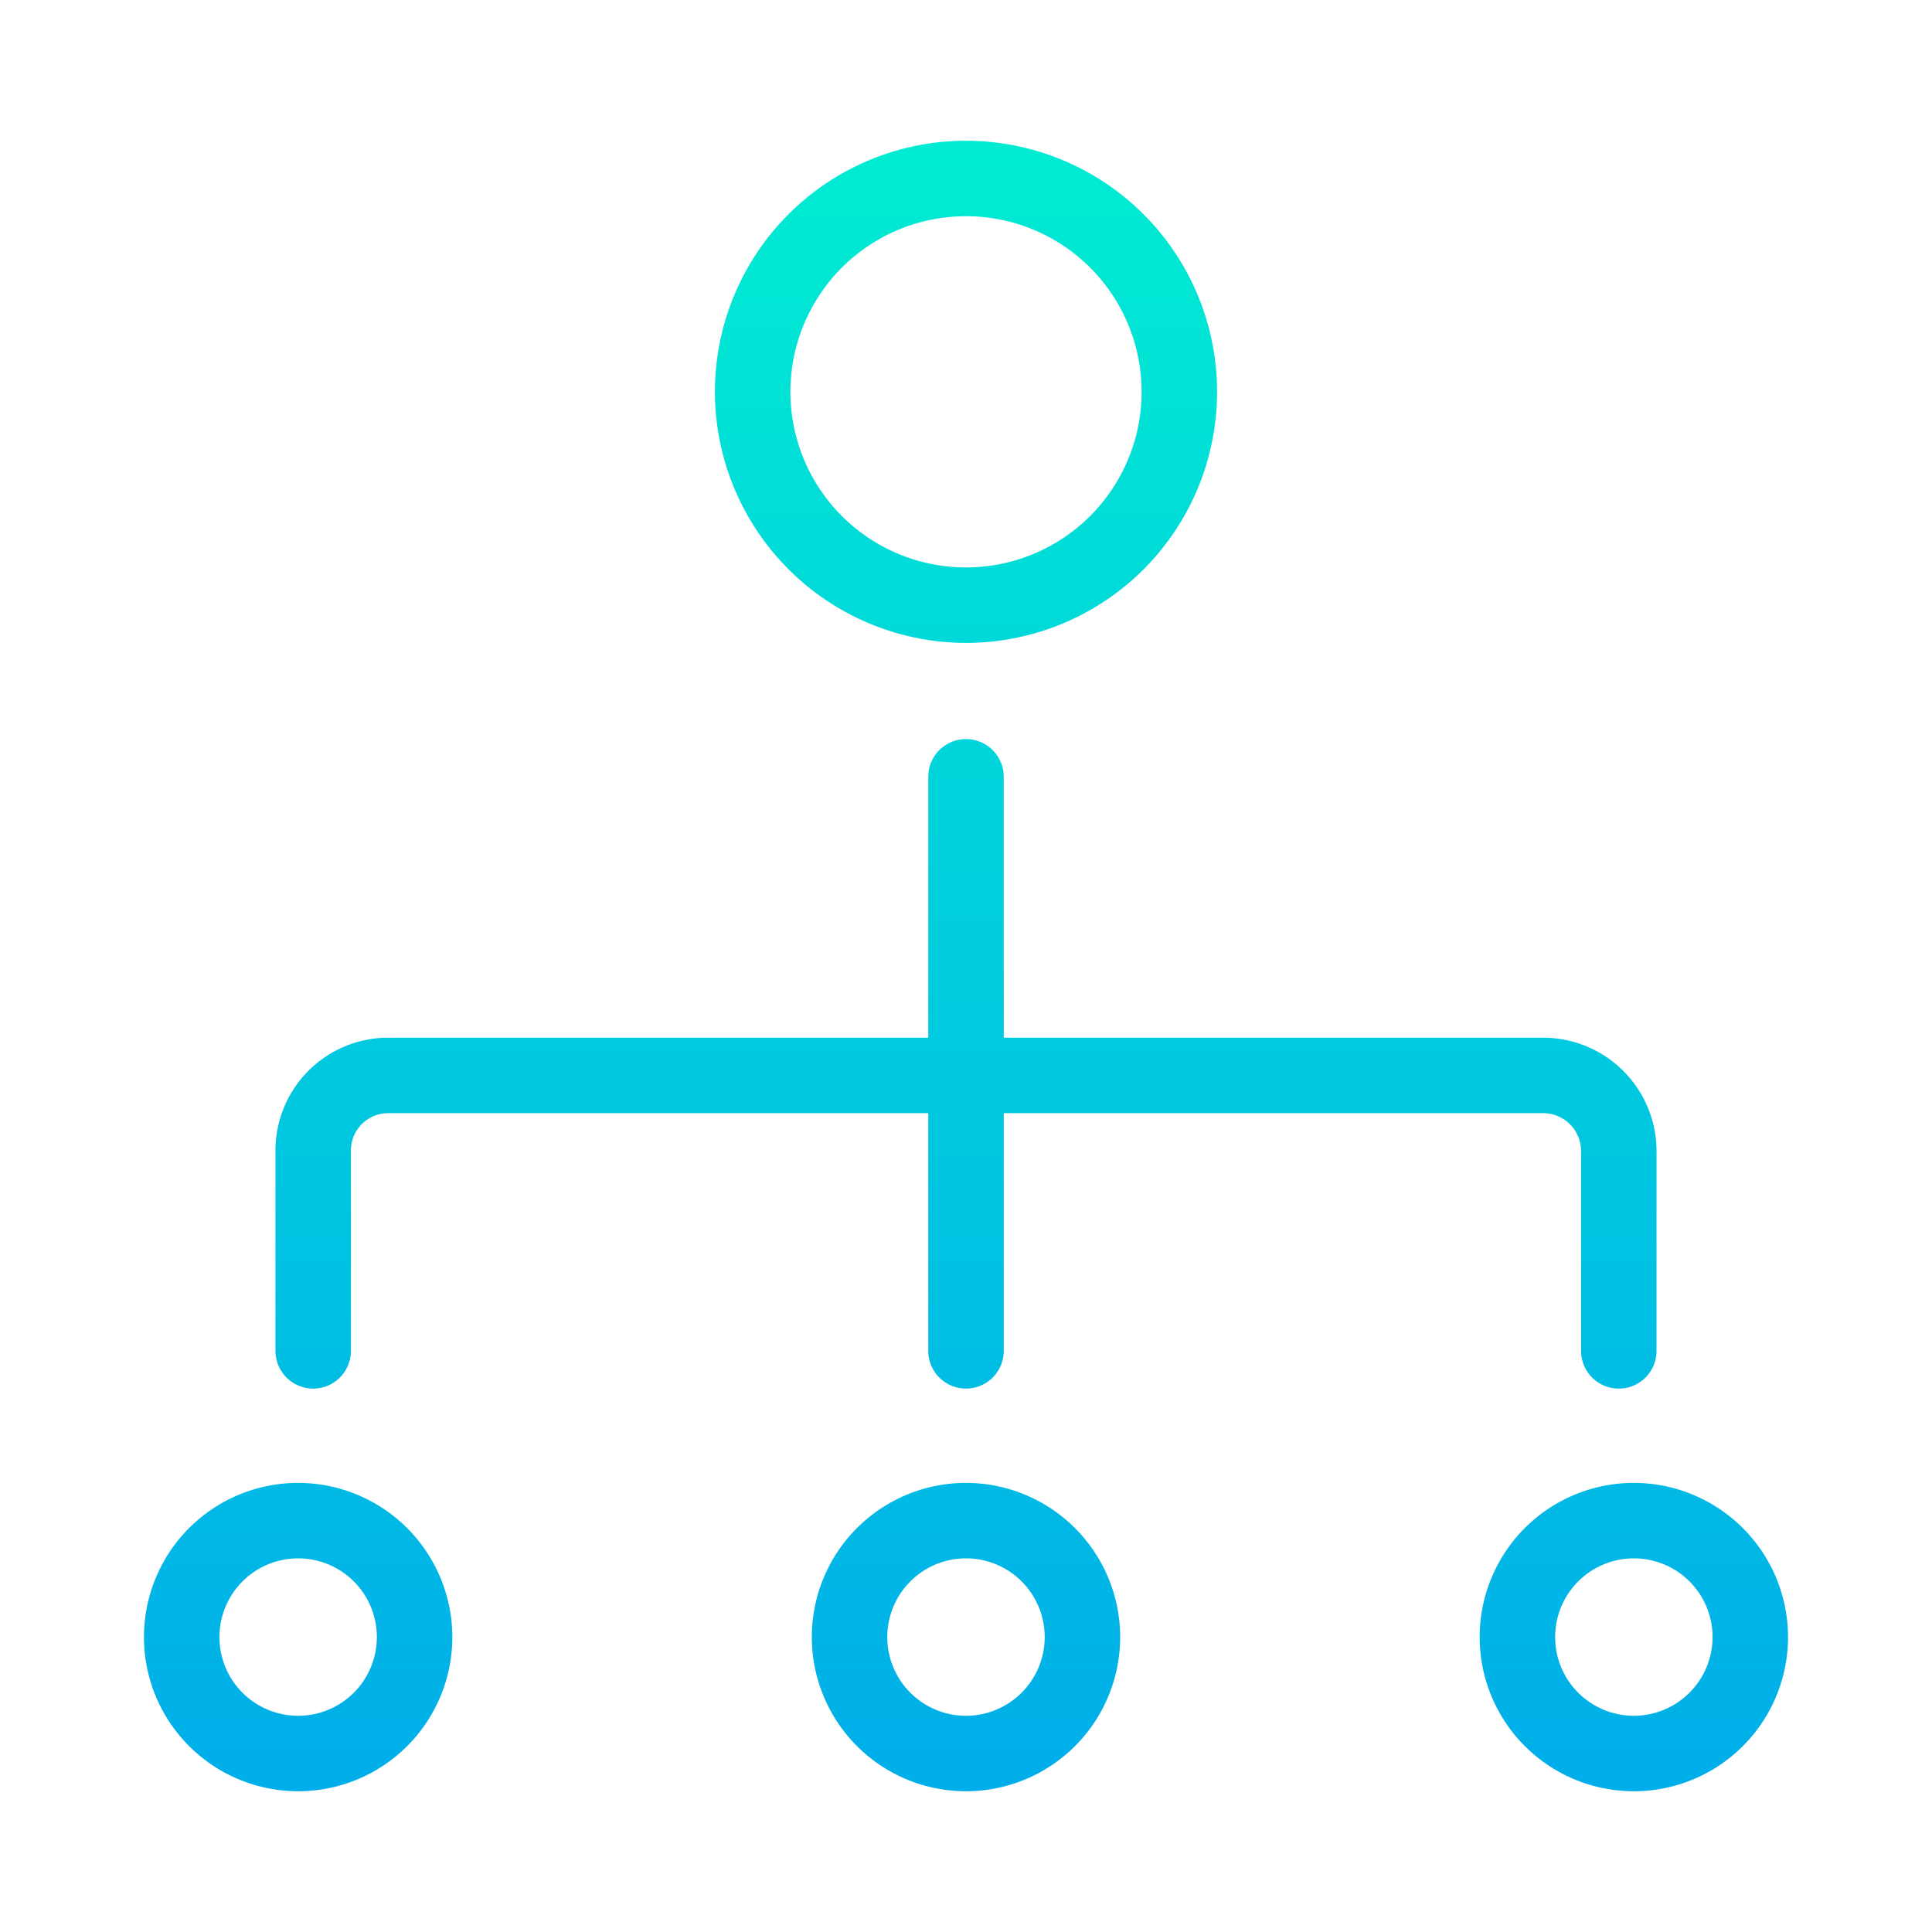 <svg xmlns="http://www.w3.org/2000/svg" xmlns:xlink="http://www.w3.org/1999/xlink" data-name="Layer 1" viewBox="0 0 512 512"><defs><linearGradient id="a" x1="255.999" x2="255.999" y1="502" y2="25.895" gradientTransform="matrix(1 0 0 -1 0 514)" gradientUnits="userSpaceOnUse"><stop offset="0" stop-color="#00efd1"/><stop offset="1" stop-color="#00acea"/></linearGradient><linearGradient id="b" x1="432.988" x2="432.988" y1="502" y2="25.895" xlink:href="#a"/><linearGradient id="c" x1="79.011" x2="79.011" y1="502" y2="25.895" xlink:href="#a"/><linearGradient id="d" x1="256" x2="256" y1="502" y2="25.895" xlink:href="#a"/><linearGradient id="e" x1="256" x2="256" y1="502" y2="25.895" xlink:href="#a"/></defs><g data-name=" Group "><path fill="url(#a)" d="M256,392.981a40.859,40.859,0,1,0,40.858,40.86v0A40.9,40.9,0,0,0,256,392.981Zm0,61.717a20.859,20.859,0,1,1,20.858-20.86h0A20.882,20.882,0,0,1,256,454.7Z" data-name=" Compound Path "/><path fill="url(#b)" d="M432.989,392.981a40.859,40.859,0,1,0,40.858,40.86v0A40.9,40.9,0,0,0,432.989,392.981Zm0,61.717a20.859,20.859,0,1,1,20.858-20.86h0A20.882,20.882,0,0,1,432.989,454.7Z" data-name=" Compound Path 2"/><path fill="url(#c)" d="M79.011,392.981A40.859,40.859,0,1,0,119.87,433.84h0A40.9,40.9,0,0,0,79.011,392.981Zm0,61.717A20.859,20.859,0,1,1,99.87,433.839,20.859,20.859,0,0,1,79.011,454.7Z" data-name=" Compound Path 3"/><path fill="url(#d)" d="M83,367.992a10,10,0,0,0,10-10V305.139A9.875,9.875,0,0,1,102.606,295l.088,0H246v62.992a10,10,0,0,0,20,0V295H409.1a10.049,10.049,0,0,1,9.9,10.139v52.853a10,10,0,0,0,20,0V305.139A30.07,30.07,0,0,0,409.1,275H266V205.866a10,10,0,1,0-20,0V275H102.694A29.892,29.892,0,0,0,73,305.09v52.9A10,10,0,0,0,83,367.992Z" data-name=" Path "/><path fill="url(#e)" d="M256,170.376a66.537,66.537,0,1,0-66.537-66.537h0A66.613,66.613,0,0,0,256,170.376ZM256,57.3a46.537,46.537,0,1,1-46.537,46.537A46.537,46.537,0,0,1,256,57.3Z" data-name=" Compound Path 4"/></g></svg>